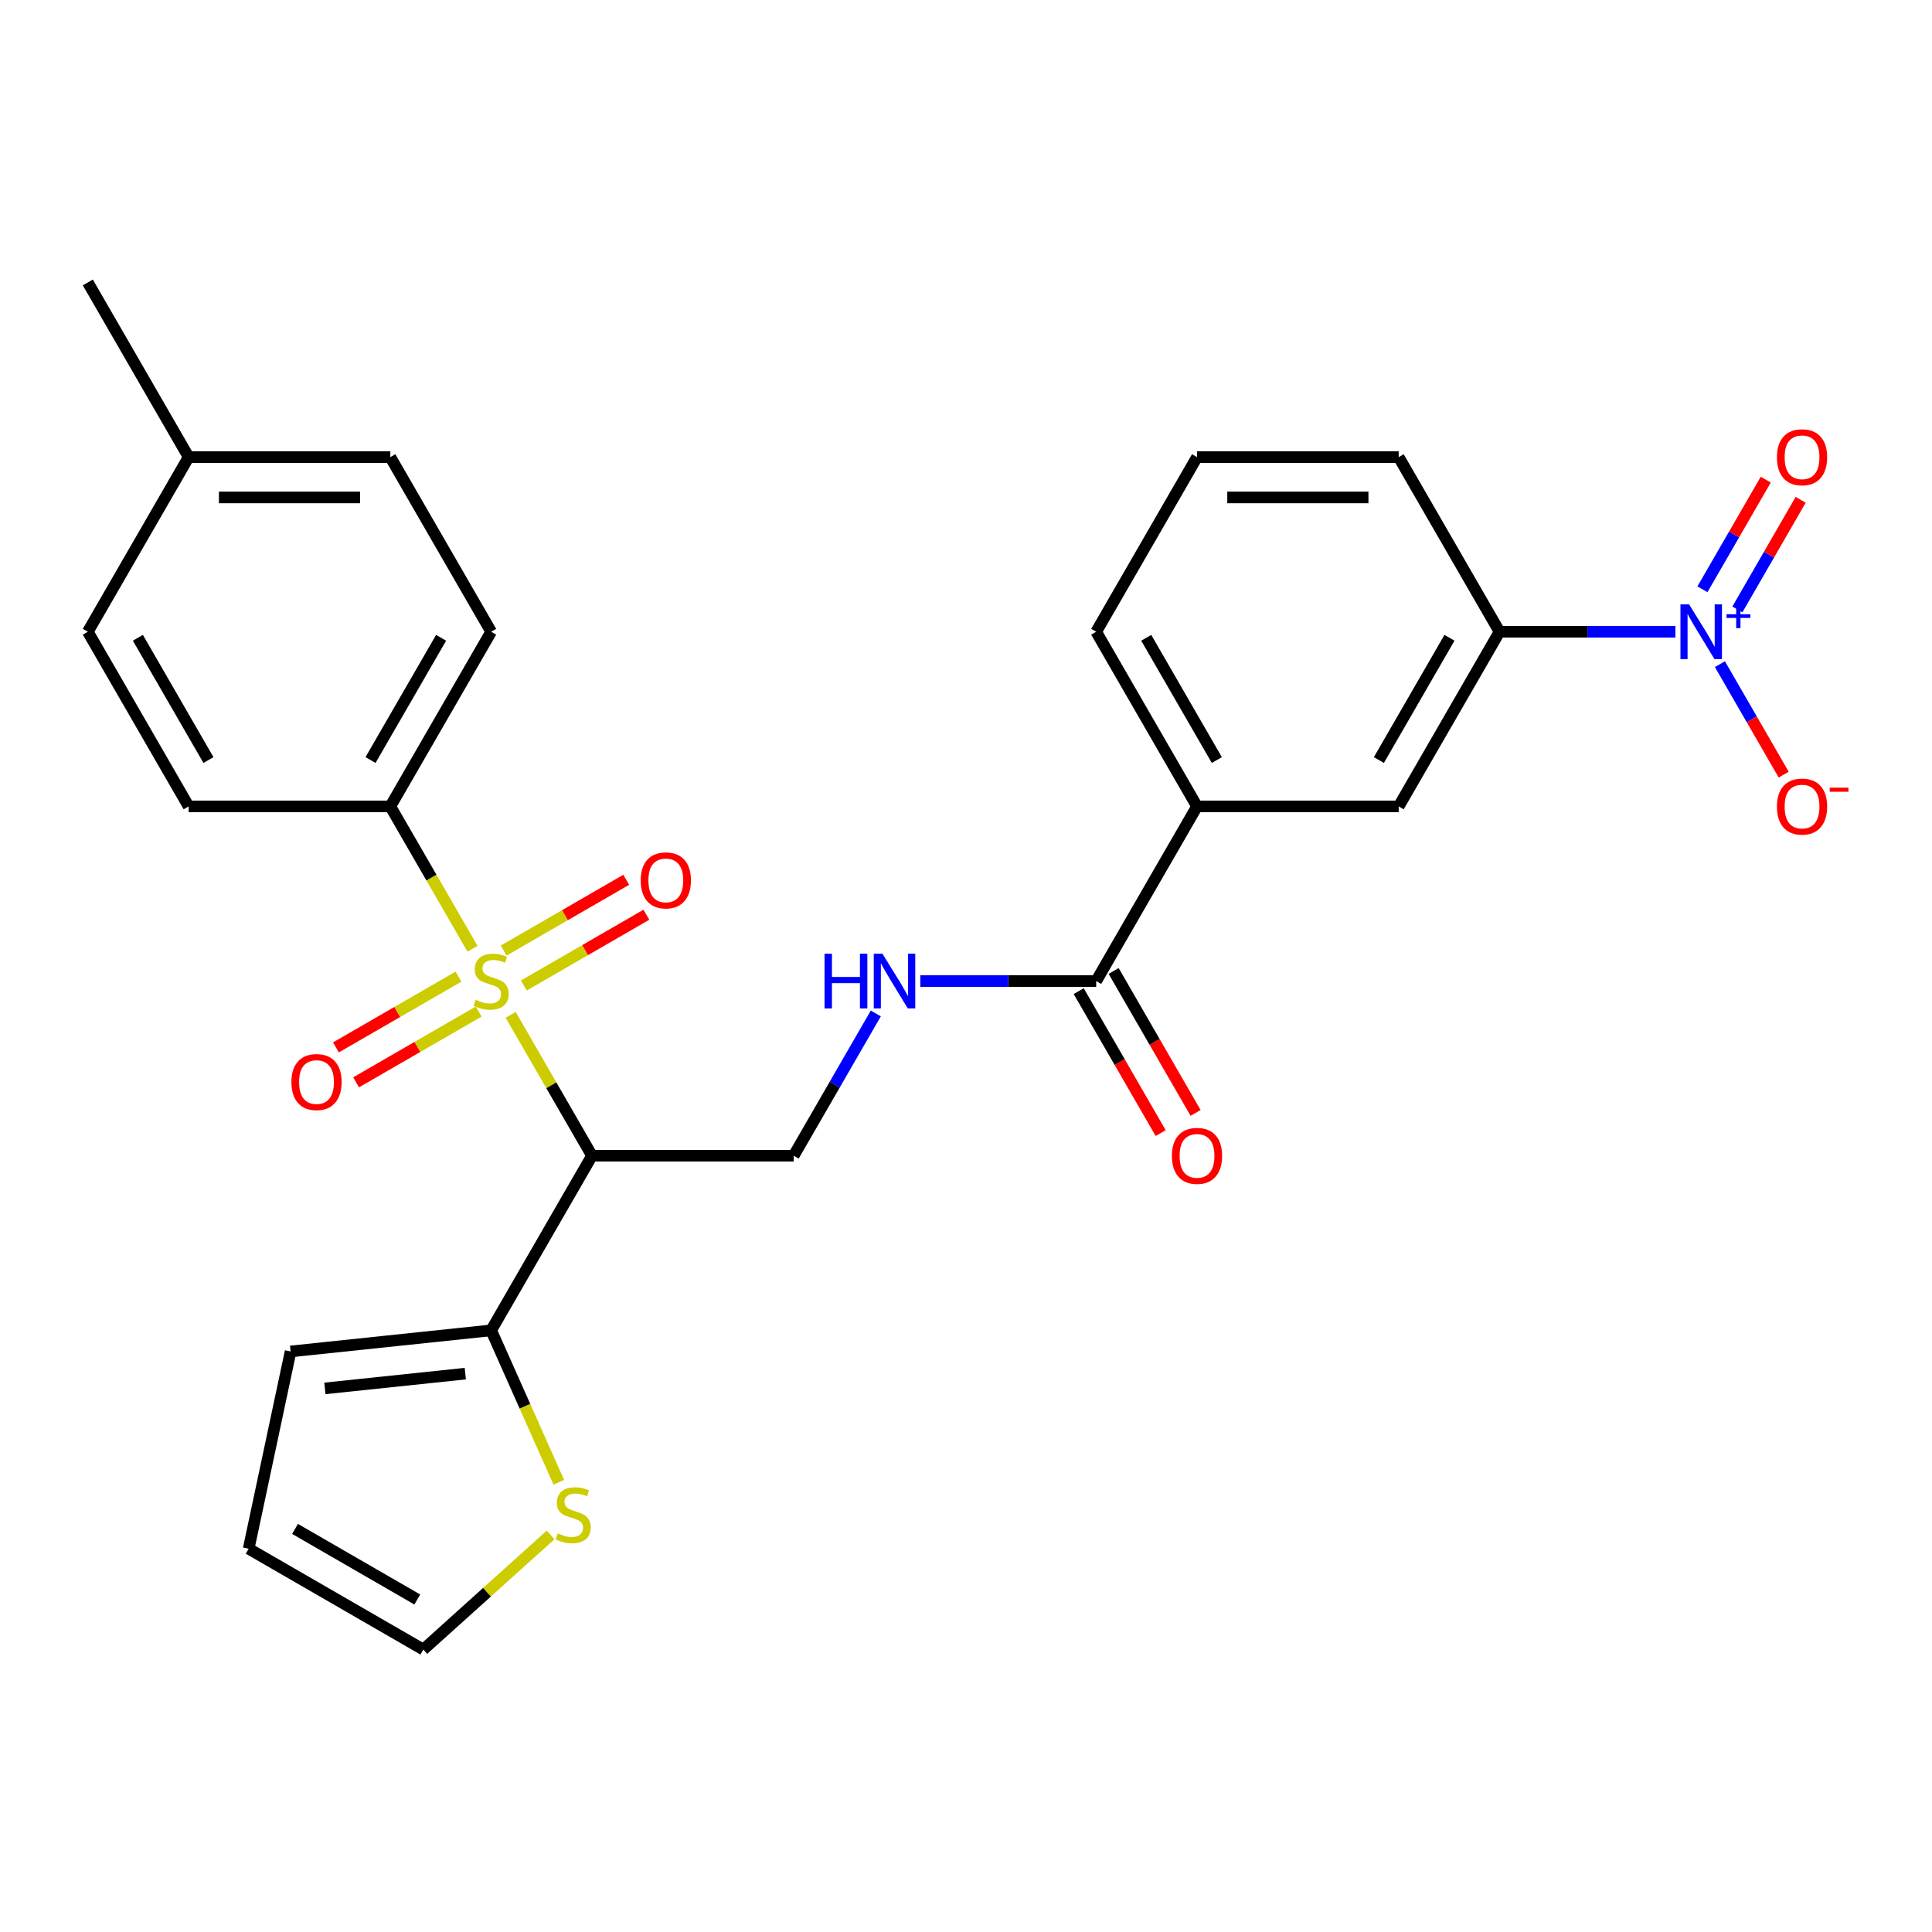 <?xml version='1.0' encoding='iso-8859-1'?>
<svg version='1.1' baseProfile='full'
              xmlns='http://www.w3.org/2000/svg'
                      xmlns:rdkit='http://www.rdkit.org/xml'
                      xmlns:xlink='http://www.w3.org/1999/xlink'
                  xml:space='preserve'
width='1000px' height='1000px' viewBox='0 0 1000 1000'>
<!-- END OF HEADER -->
<rect style='opacity:1.0;fill:#FFFFFF;stroke:none' width='1000' height='1000' x='0' y='0'> </rect>
<path class='bond-0' d='M 264.323,525.286 L 285.371,561.741' style='fill:none;fill-rule:evenodd;stroke:#CCCC00;stroke-width:6px;stroke-linecap:butt;stroke-linejoin:miter;stroke-opacity:1' />
<path class='bond-0' d='M 285.371,561.741 L 306.418,598.197' style='fill:none;fill-rule:evenodd;stroke:#000000;stroke-width:6px;stroke-linecap:butt;stroke-linejoin:miter;stroke-opacity:1' />
<path class='bond-6' d='M 244.567,491.067 L 223.3,454.231' style='fill:none;fill-rule:evenodd;stroke:#CCCC00;stroke-width:6px;stroke-linecap:butt;stroke-linejoin:miter;stroke-opacity:1' />
<path class='bond-6' d='M 223.3,454.231 L 202.033,417.396' style='fill:none;fill-rule:evenodd;stroke:#000000;stroke-width:6px;stroke-linecap:butt;stroke-linejoin:miter;stroke-opacity:1' />
<path class='bond-10' d='M 271.135,510.087 L 302.854,491.774' style='fill:none;fill-rule:evenodd;stroke:#CCCC00;stroke-width:6px;stroke-linecap:butt;stroke-linejoin:miter;stroke-opacity:1' />
<path class='bond-10' d='M 302.854,491.774 L 334.573,473.461' style='fill:none;fill-rule:evenodd;stroke:#FF0000;stroke-width:6px;stroke-linecap:butt;stroke-linejoin:miter;stroke-opacity:1' />
<path class='bond-10' d='M 260.696,492.007 L 292.415,473.694' style='fill:none;fill-rule:evenodd;stroke:#CCCC00;stroke-width:6px;stroke-linecap:butt;stroke-linejoin:miter;stroke-opacity:1' />
<path class='bond-10' d='M 292.415,473.694 L 324.135,455.381' style='fill:none;fill-rule:evenodd;stroke:#FF0000;stroke-width:6px;stroke-linecap:butt;stroke-linejoin:miter;stroke-opacity:1' />
<path class='bond-11' d='M 237.317,505.505 L 205.597,523.818' style='fill:none;fill-rule:evenodd;stroke:#CCCC00;stroke-width:6px;stroke-linecap:butt;stroke-linejoin:miter;stroke-opacity:1' />
<path class='bond-11' d='M 205.597,523.818 L 173.878,542.132' style='fill:none;fill-rule:evenodd;stroke:#FF0000;stroke-width:6px;stroke-linecap:butt;stroke-linejoin:miter;stroke-opacity:1' />
<path class='bond-11' d='M 247.755,523.585 L 216.036,541.899' style='fill:none;fill-rule:evenodd;stroke:#CCCC00;stroke-width:6px;stroke-linecap:butt;stroke-linejoin:miter;stroke-opacity:1' />
<path class='bond-11' d='M 216.036,541.899 L 184.317,560.212' style='fill:none;fill-rule:evenodd;stroke:#FF0000;stroke-width:6px;stroke-linecap:butt;stroke-linejoin:miter;stroke-opacity:1' />
<path class='bond-2' d='M 306.418,598.197 L 254.226,688.597' style='fill:none;fill-rule:evenodd;stroke:#000000;stroke-width:6px;stroke-linecap:butt;stroke-linejoin:miter;stroke-opacity:1' />
<path class='bond-5' d='M 306.418,598.197 L 410.804,598.197' style='fill:none;fill-rule:evenodd;stroke:#000000;stroke-width:6px;stroke-linecap:butt;stroke-linejoin:miter;stroke-opacity:1' />
<path class='bond-1' d='M 867.189,326.995 L 821.671,326.995' style='fill:none;fill-rule:evenodd;stroke:#0000FF;stroke-width:6px;stroke-linecap:butt;stroke-linejoin:miter;stroke-opacity:1' />
<path class='bond-1' d='M 821.671,326.995 L 776.153,326.995' style='fill:none;fill-rule:evenodd;stroke:#000000;stroke-width:6px;stroke-linecap:butt;stroke-linejoin:miter;stroke-opacity:1' />
<path class='bond-13' d='M 890.221,343.765 L 906.729,372.358' style='fill:none;fill-rule:evenodd;stroke:#0000FF;stroke-width:6px;stroke-linecap:butt;stroke-linejoin:miter;stroke-opacity:1' />
<path class='bond-13' d='M 906.729,372.358 L 923.237,400.95' style='fill:none;fill-rule:evenodd;stroke:#FF0000;stroke-width:6px;stroke-linecap:butt;stroke-linejoin:miter;stroke-opacity:1' />
<path class='bond-14' d='M 899.261,315.445 L 915.642,287.072' style='fill:none;fill-rule:evenodd;stroke:#0000FF;stroke-width:6px;stroke-linecap:butt;stroke-linejoin:miter;stroke-opacity:1' />
<path class='bond-14' d='M 915.642,287.072 L 932.023,258.7' style='fill:none;fill-rule:evenodd;stroke:#FF0000;stroke-width:6px;stroke-linecap:butt;stroke-linejoin:miter;stroke-opacity:1' />
<path class='bond-14' d='M 881.181,305.006 L 897.562,276.634' style='fill:none;fill-rule:evenodd;stroke:#0000FF;stroke-width:6px;stroke-linecap:butt;stroke-linejoin:miter;stroke-opacity:1' />
<path class='bond-14' d='M 897.562,276.634 L 913.943,248.261' style='fill:none;fill-rule:evenodd;stroke:#FF0000;stroke-width:6px;stroke-linecap:butt;stroke-linejoin:miter;stroke-opacity:1' />
<path class='bond-8' d='M 254.226,688.597 L 271.73,727.913' style='fill:none;fill-rule:evenodd;stroke:#000000;stroke-width:6px;stroke-linecap:butt;stroke-linejoin:miter;stroke-opacity:1' />
<path class='bond-8' d='M 271.73,727.913 L 289.235,767.229' style='fill:none;fill-rule:evenodd;stroke:#CCCC00;stroke-width:6px;stroke-linecap:butt;stroke-linejoin:miter;stroke-opacity:1' />
<path class='bond-15' d='M 254.226,688.597 L 150.412,699.509' style='fill:none;fill-rule:evenodd;stroke:#000000;stroke-width:6px;stroke-linecap:butt;stroke-linejoin:miter;stroke-opacity:1' />
<path class='bond-15' d='M 240.836,710.997 L 168.166,718.635' style='fill:none;fill-rule:evenodd;stroke:#000000;stroke-width:6px;stroke-linecap:butt;stroke-linejoin:miter;stroke-opacity:1' />
<path class='bond-3' d='M 567.382,507.796 L 521.864,507.796' style='fill:none;fill-rule:evenodd;stroke:#000000;stroke-width:6px;stroke-linecap:butt;stroke-linejoin:miter;stroke-opacity:1' />
<path class='bond-3' d='M 521.864,507.796 L 476.346,507.796' style='fill:none;fill-rule:evenodd;stroke:#0000FF;stroke-width:6px;stroke-linecap:butt;stroke-linejoin:miter;stroke-opacity:1' />
<path class='bond-9' d='M 567.382,507.796 L 619.575,417.396' style='fill:none;fill-rule:evenodd;stroke:#000000;stroke-width:6px;stroke-linecap:butt;stroke-linejoin:miter;stroke-opacity:1' />
<path class='bond-17' d='M 558.342,513.016 L 579.551,549.751' style='fill:none;fill-rule:evenodd;stroke:#000000;stroke-width:6px;stroke-linecap:butt;stroke-linejoin:miter;stroke-opacity:1' />
<path class='bond-17' d='M 579.551,549.751 L 600.761,586.486' style='fill:none;fill-rule:evenodd;stroke:#FF0000;stroke-width:6px;stroke-linecap:butt;stroke-linejoin:miter;stroke-opacity:1' />
<path class='bond-17' d='M 576.422,502.577 L 597.631,539.312' style='fill:none;fill-rule:evenodd;stroke:#000000;stroke-width:6px;stroke-linecap:butt;stroke-linejoin:miter;stroke-opacity:1' />
<path class='bond-17' d='M 597.631,539.312 L 618.841,576.048' style='fill:none;fill-rule:evenodd;stroke:#FF0000;stroke-width:6px;stroke-linecap:butt;stroke-linejoin:miter;stroke-opacity:1' />
<path class='bond-4' d='M 776.153,326.995 L 723.96,417.396' style='fill:none;fill-rule:evenodd;stroke:#000000;stroke-width:6px;stroke-linecap:butt;stroke-linejoin:miter;stroke-opacity:1' />
<path class='bond-4' d='M 750.244,330.117 L 713.709,393.397' style='fill:none;fill-rule:evenodd;stroke:#000000;stroke-width:6px;stroke-linecap:butt;stroke-linejoin:miter;stroke-opacity:1' />
<path class='bond-30' d='M 776.153,326.995 L 723.96,236.595' style='fill:none;fill-rule:evenodd;stroke:#000000;stroke-width:6px;stroke-linecap:butt;stroke-linejoin:miter;stroke-opacity:1' />
<path class='bond-7' d='M 410.804,598.197 L 432.059,561.381' style='fill:none;fill-rule:evenodd;stroke:#000000;stroke-width:6px;stroke-linecap:butt;stroke-linejoin:miter;stroke-opacity:1' />
<path class='bond-7' d='M 432.059,561.381 L 453.315,524.566' style='fill:none;fill-rule:evenodd;stroke:#0000FF;stroke-width:6px;stroke-linecap:butt;stroke-linejoin:miter;stroke-opacity:1' />
<path class='bond-19' d='M 202.033,417.396 L 254.226,326.995' style='fill:none;fill-rule:evenodd;stroke:#000000;stroke-width:6px;stroke-linecap:butt;stroke-linejoin:miter;stroke-opacity:1' />
<path class='bond-19' d='M 191.782,393.397 L 228.317,330.117' style='fill:none;fill-rule:evenodd;stroke:#000000;stroke-width:6px;stroke-linecap:butt;stroke-linejoin:miter;stroke-opacity:1' />
<path class='bond-20' d='M 202.033,417.396 L 97.647,417.396' style='fill:none;fill-rule:evenodd;stroke:#000000;stroke-width:6px;stroke-linecap:butt;stroke-linejoin:miter;stroke-opacity:1' />
<path class='bond-16' d='M 284.993,794.484 L 252.051,824.145' style='fill:none;fill-rule:evenodd;stroke:#CCCC00;stroke-width:6px;stroke-linecap:butt;stroke-linejoin:miter;stroke-opacity:1' />
<path class='bond-16' d='M 252.051,824.145 L 219.109,853.806' style='fill:none;fill-rule:evenodd;stroke:#000000;stroke-width:6px;stroke-linecap:butt;stroke-linejoin:miter;stroke-opacity:1' />
<path class='bond-12' d='M 619.575,417.396 L 723.96,417.396' style='fill:none;fill-rule:evenodd;stroke:#000000;stroke-width:6px;stroke-linecap:butt;stroke-linejoin:miter;stroke-opacity:1' />
<path class='bond-25' d='M 619.575,417.396 L 567.382,326.995' style='fill:none;fill-rule:evenodd;stroke:#000000;stroke-width:6px;stroke-linecap:butt;stroke-linejoin:miter;stroke-opacity:1' />
<path class='bond-25' d='M 629.826,393.397 L 593.291,330.117' style='fill:none;fill-rule:evenodd;stroke:#000000;stroke-width:6px;stroke-linecap:butt;stroke-linejoin:miter;stroke-opacity:1' />
<path class='bond-18' d='M 150.412,699.509 L 128.709,801.613' style='fill:none;fill-rule:evenodd;stroke:#000000;stroke-width:6px;stroke-linecap:butt;stroke-linejoin:miter;stroke-opacity:1' />
<path class='bond-29' d='M 219.109,853.806 L 128.709,801.613' style='fill:none;fill-rule:evenodd;stroke:#000000;stroke-width:6px;stroke-linecap:butt;stroke-linejoin:miter;stroke-opacity:1' />
<path class='bond-29' d='M 215.988,827.897 L 152.708,791.362' style='fill:none;fill-rule:evenodd;stroke:#000000;stroke-width:6px;stroke-linecap:butt;stroke-linejoin:miter;stroke-opacity:1' />
<path class='bond-22' d='M 254.226,326.995 L 202.033,236.595' style='fill:none;fill-rule:evenodd;stroke:#000000;stroke-width:6px;stroke-linecap:butt;stroke-linejoin:miter;stroke-opacity:1' />
<path class='bond-21' d='M 97.647,417.396 L 45.455,326.995' style='fill:none;fill-rule:evenodd;stroke:#000000;stroke-width:6px;stroke-linecap:butt;stroke-linejoin:miter;stroke-opacity:1' />
<path class='bond-21' d='M 107.898,393.397 L 71.364,330.117' style='fill:none;fill-rule:evenodd;stroke:#000000;stroke-width:6px;stroke-linecap:butt;stroke-linejoin:miter;stroke-opacity:1' />
<path class='bond-23' d='M 45.455,326.995 L 97.647,236.595' style='fill:none;fill-rule:evenodd;stroke:#000000;stroke-width:6px;stroke-linecap:butt;stroke-linejoin:miter;stroke-opacity:1' />
<path class='bond-28' d='M 202.033,236.595 L 97.647,236.595' style='fill:none;fill-rule:evenodd;stroke:#000000;stroke-width:6px;stroke-linecap:butt;stroke-linejoin:miter;stroke-opacity:1' />
<path class='bond-28' d='M 186.375,257.472 L 113.305,257.472' style='fill:none;fill-rule:evenodd;stroke:#000000;stroke-width:6px;stroke-linecap:butt;stroke-linejoin:miter;stroke-opacity:1' />
<path class='bond-27' d='M 97.647,236.595 L 45.455,146.194' style='fill:none;fill-rule:evenodd;stroke:#000000;stroke-width:6px;stroke-linecap:butt;stroke-linejoin:miter;stroke-opacity:1' />
<path class='bond-24' d='M 723.96,236.595 L 619.575,236.595' style='fill:none;fill-rule:evenodd;stroke:#000000;stroke-width:6px;stroke-linecap:butt;stroke-linejoin:miter;stroke-opacity:1' />
<path class='bond-24' d='M 708.303,257.472 L 635.233,257.472' style='fill:none;fill-rule:evenodd;stroke:#000000;stroke-width:6px;stroke-linecap:butt;stroke-linejoin:miter;stroke-opacity:1' />
<path class='bond-26' d='M 567.382,326.995 L 619.575,236.595' style='fill:none;fill-rule:evenodd;stroke:#000000;stroke-width:6px;stroke-linecap:butt;stroke-linejoin:miter;stroke-opacity:1' />
<path  class='atom-0' d='M 246.226 517.516
Q 246.546 517.636, 247.866 518.196
Q 249.186 518.756, 250.626 519.116
Q 252.106 519.436, 253.546 519.436
Q 256.226 519.436, 257.786 518.156
Q 259.346 516.836, 259.346 514.556
Q 259.346 512.996, 258.546 512.036
Q 257.786 511.076, 256.586 510.556
Q 255.386 510.036, 253.386 509.436
Q 250.866 508.676, 249.346 507.956
Q 247.866 507.236, 246.786 505.716
Q 245.746 504.196, 245.746 501.636
Q 245.746 498.076, 248.146 495.876
Q 250.586 493.676, 255.386 493.676
Q 258.666 493.676, 262.386 495.236
L 261.466 498.316
Q 258.066 496.916, 255.506 496.916
Q 252.746 496.916, 251.226 498.076
Q 249.706 499.196, 249.746 501.156
Q 249.746 502.676, 250.506 503.596
Q 251.306 504.516, 252.426 505.036
Q 253.586 505.556, 255.506 506.156
Q 258.066 506.956, 259.586 507.756
Q 261.106 508.556, 262.186 510.196
Q 263.306 511.796, 263.306 514.556
Q 263.306 518.476, 260.666 520.596
Q 258.066 522.676, 253.706 522.676
Q 251.186 522.676, 249.266 522.116
Q 247.386 521.596, 245.146 520.676
L 246.226 517.516
' fill='#CCCC00'/>
<path  class='atom-2' d='M 874.279 312.835
L 883.559 327.835
Q 884.479 329.315, 885.959 331.995
Q 887.439 334.675, 887.519 334.835
L 887.519 312.835
L 891.279 312.835
L 891.279 341.155
L 887.399 341.155
L 877.439 324.755
Q 876.279 322.835, 875.039 320.635
Q 873.839 318.435, 873.479 317.755
L 873.479 341.155
L 869.799 341.155
L 869.799 312.835
L 874.279 312.835
' fill='#0000FF'/>
<path  class='atom-2' d='M 893.655 317.94
L 898.644 317.94
L 898.644 312.686
L 900.862 312.686
L 900.862 317.94
L 905.984 317.94
L 905.984 319.841
L 900.862 319.841
L 900.862 325.121
L 898.644 325.121
L 898.644 319.841
L 893.655 319.841
L 893.655 317.94
' fill='#0000FF'/>
<path  class='atom-8' d='M 426.777 493.636
L 430.617 493.636
L 430.617 505.676
L 445.097 505.676
L 445.097 493.636
L 448.937 493.636
L 448.937 521.956
L 445.097 521.956
L 445.097 508.876
L 430.617 508.876
L 430.617 521.956
L 426.777 521.956
L 426.777 493.636
' fill='#0000FF'/>
<path  class='atom-8' d='M 456.737 493.636
L 466.017 508.636
Q 466.937 510.116, 468.417 512.796
Q 469.897 515.476, 469.977 515.636
L 469.977 493.636
L 473.737 493.636
L 473.737 521.956
L 469.857 521.956
L 459.897 505.556
Q 458.737 503.636, 457.497 501.436
Q 456.297 499.236, 455.937 498.556
L 455.937 521.956
L 452.257 521.956
L 452.257 493.636
L 456.737 493.636
' fill='#0000FF'/>
<path  class='atom-9' d='M 288.683 793.678
Q 289.003 793.798, 290.323 794.358
Q 291.643 794.918, 293.083 795.278
Q 294.563 795.598, 296.003 795.598
Q 298.683 795.598, 300.243 794.318
Q 301.803 792.998, 301.803 790.718
Q 301.803 789.158, 301.003 788.198
Q 300.243 787.238, 299.043 786.718
Q 297.843 786.198, 295.843 785.598
Q 293.323 784.838, 291.803 784.118
Q 290.323 783.398, 289.243 781.878
Q 288.203 780.358, 288.203 777.798
Q 288.203 774.238, 290.603 772.038
Q 293.043 769.838, 297.843 769.838
Q 301.123 769.838, 304.843 771.398
L 303.923 774.478
Q 300.523 773.078, 297.963 773.078
Q 295.203 773.078, 293.683 774.238
Q 292.163 775.358, 292.203 777.318
Q 292.203 778.838, 292.963 779.758
Q 293.763 780.678, 294.883 781.198
Q 296.043 781.718, 297.963 782.318
Q 300.523 783.118, 302.043 783.918
Q 303.563 784.718, 304.643 786.358
Q 305.763 787.958, 305.763 790.718
Q 305.763 794.638, 303.123 796.758
Q 300.523 798.838, 296.163 798.838
Q 293.643 798.838, 291.723 798.278
Q 289.843 797.758, 287.603 796.838
L 288.683 793.678
' fill='#CCCC00'/>
<path  class='atom-11' d='M 331.626 455.684
Q 331.626 448.884, 334.986 445.084
Q 338.346 441.284, 344.626 441.284
Q 350.906 441.284, 354.266 445.084
Q 357.626 448.884, 357.626 455.684
Q 357.626 462.564, 354.226 466.484
Q 350.826 470.364, 344.626 470.364
Q 338.386 470.364, 334.986 466.484
Q 331.626 462.604, 331.626 455.684
M 344.626 467.164
Q 348.946 467.164, 351.266 464.284
Q 353.626 461.364, 353.626 455.684
Q 353.626 450.124, 351.266 447.324
Q 348.946 444.484, 344.626 444.484
Q 340.306 444.484, 337.946 447.284
Q 335.626 450.084, 335.626 455.684
Q 335.626 461.404, 337.946 464.284
Q 340.306 467.164, 344.626 467.164
' fill='#FF0000'/>
<path  class='atom-12' d='M 150.825 560.069
Q 150.825 553.269, 154.185 549.469
Q 157.545 545.669, 163.825 545.669
Q 170.105 545.669, 173.465 549.469
Q 176.825 553.269, 176.825 560.069
Q 176.825 566.949, 173.425 570.869
Q 170.025 574.749, 163.825 574.749
Q 157.585 574.749, 154.185 570.869
Q 150.825 566.989, 150.825 560.069
M 163.825 571.549
Q 168.145 571.549, 170.465 568.669
Q 172.825 565.749, 172.825 560.069
Q 172.825 554.509, 170.465 551.709
Q 168.145 548.869, 163.825 548.869
Q 159.505 548.869, 157.145 551.669
Q 154.825 554.469, 154.825 560.069
Q 154.825 565.789, 157.145 568.669
Q 159.505 571.549, 163.825 571.549
' fill='#FF0000'/>
<path  class='atom-14' d='M 919.732 417.476
Q 919.732 410.676, 923.092 406.876
Q 926.452 403.076, 932.732 403.076
Q 939.012 403.076, 942.372 406.876
Q 945.732 410.676, 945.732 417.476
Q 945.732 424.356, 942.332 428.276
Q 938.932 432.156, 932.732 432.156
Q 926.492 432.156, 923.092 428.276
Q 919.732 424.396, 919.732 417.476
M 932.732 428.956
Q 937.052 428.956, 939.372 426.076
Q 941.732 423.156, 941.732 417.476
Q 941.732 411.916, 939.372 409.116
Q 937.052 406.276, 932.732 406.276
Q 928.412 406.276, 926.052 409.076
Q 923.732 411.876, 923.732 417.476
Q 923.732 423.196, 926.052 426.076
Q 928.412 428.956, 932.732 428.956
' fill='#FF0000'/>
<path  class='atom-14' d='M 947.052 407.698
L 956.74 407.698
L 956.74 409.81
L 947.052 409.81
L 947.052 407.698
' fill='#FF0000'/>
<path  class='atom-15' d='M 919.732 236.675
Q 919.732 229.875, 923.092 226.075
Q 926.452 222.275, 932.732 222.275
Q 939.012 222.275, 942.372 226.075
Q 945.732 229.875, 945.732 236.675
Q 945.732 243.555, 942.332 247.475
Q 938.932 251.355, 932.732 251.355
Q 926.492 251.355, 923.092 247.475
Q 919.732 243.595, 919.732 236.675
M 932.732 248.155
Q 937.052 248.155, 939.372 245.275
Q 941.732 242.355, 941.732 236.675
Q 941.732 231.115, 939.372 228.315
Q 937.052 225.475, 932.732 225.475
Q 928.412 225.475, 926.052 228.275
Q 923.732 231.075, 923.732 236.675
Q 923.732 242.395, 926.052 245.275
Q 928.412 248.155, 932.732 248.155
' fill='#FF0000'/>
<path  class='atom-18' d='M 606.575 598.277
Q 606.575 591.477, 609.935 587.677
Q 613.295 583.877, 619.575 583.877
Q 625.855 583.877, 629.215 587.677
Q 632.575 591.477, 632.575 598.277
Q 632.575 605.157, 629.175 609.077
Q 625.775 612.957, 619.575 612.957
Q 613.335 612.957, 609.935 609.077
Q 606.575 605.197, 606.575 598.277
M 619.575 609.757
Q 623.895 609.757, 626.215 606.877
Q 628.575 603.957, 628.575 598.277
Q 628.575 592.717, 626.215 589.917
Q 623.895 587.077, 619.575 587.077
Q 615.255 587.077, 612.895 589.877
Q 610.575 592.677, 610.575 598.277
Q 610.575 603.997, 612.895 606.877
Q 615.255 609.757, 619.575 609.757
' fill='#FF0000'/>
</svg>
